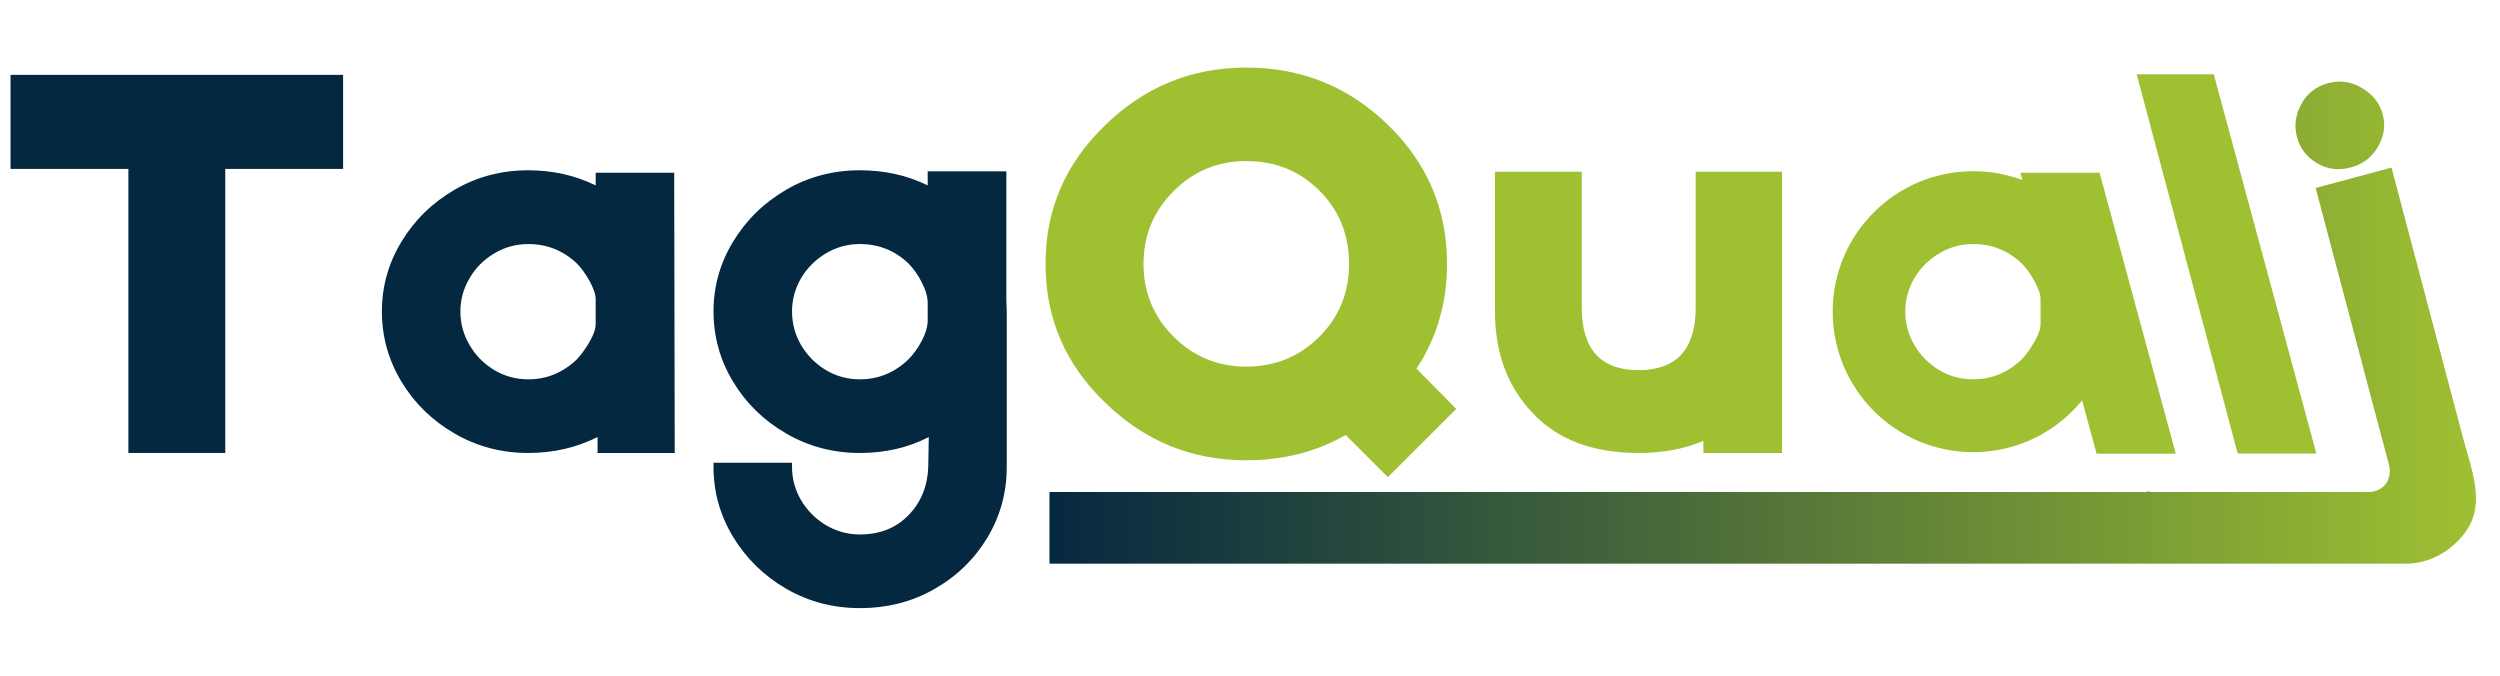 <?xml version="1.0" encoding="UTF-8"?> <svg xmlns="http://www.w3.org/2000/svg" xmlns:xlink="http://www.w3.org/1999/xlink" xmlns:xodm="http://www.corel.com/coreldraw/odm/2003" xml:space="preserve" width="185px" height="50px" version="1.1" style="shape-rendering:geometricPrecision; text-rendering:geometricPrecision; image-rendering:optimizeQuality; fill-rule:evenodd; clip-rule:evenodd" viewBox="0 0 185 50"> <defs> <style type="text/css"> .fil0 {fill:#9FC031} .fil2 {fill:#052841;fill-rule:nonzero} .fil1 {fill:#9FC031;fill-rule:nonzero} .fil3 {fill:url(#id0);fill-rule:nonzero} </style> <linearGradient id="id0" gradientUnits="userSpaceOnUse" x1="77.66" y1="23.88" x2="183.22" y2="23.88"> <stop offset="0" style="stop-opacity:1; stop-color:#052841"></stop> <stop offset="1" style="stop-opacity:1; stop-color:#9FC031"></stop> </linearGradient> </defs> <g id="Camada_x0020_1">  <g id="_2814323290752"> <path class="fil0" d="M146.02 12.67c-5.75,0 -10.4,4.65 -10.4,10.39 0,5.74 4.65,10.4 10.4,10.4 5.74,0 10.39,-4.66 10.39,-10.4 0,-5.74 -4.65,-10.39 -10.39,-10.39zm3.58 13.93c-1.03,0.98 -2.22,1.47 -3.58,1.47 -0.94,0 -1.79,-0.24 -2.55,-0.7 -0.77,-0.47 -1.37,-1.09 -1.81,-1.85 -0.45,-0.77 -0.67,-1.59 -0.67,-2.48 0,-0.86 0.22,-1.67 0.67,-2.44 0.44,-0.76 1.05,-1.38 1.83,-1.84 0.77,-0.47 1.62,-0.7 2.53,-0.7 1.38,0 2.58,0.48 3.58,1.43 0.34,0.34 0.65,0.77 0.95,1.31 0.3,0.54 0.45,0.99 0.45,1.35l0 1.83c0,0.36 -0.15,0.79 -0.45,1.31 -0.3,0.51 -0.61,0.95 -0.95,1.31z"></path> <path class="fil1" d="M113.43 30.58c1.84,1.96 4.45,2.94 7.82,2.94 1.81,0 3.42,-0.3 4.8,-0.9l0 0.9 5.82 0 0 -20.81 -6.39 0 0 10.05c0,3.08 -1.41,4.63 -4.23,4.63 -2.8,0 -4.2,-1.55 -4.2,-4.63l0 -10.05 -6.42 0 0 10.37c0,3.04 0.93,5.54 2.8,7.5z"></path> <path class="fil1" d="M99.58 32.19c-2.18,1.25 -4.63,1.87 -7.36,1.87 -4.04,0 -7.52,-1.42 -10.44,-4.27 -2.94,-2.82 -4.41,-6.24 -4.41,-10.26 0,-4.02 1.47,-7.44 4.41,-10.26 2.92,-2.85 6.4,-4.27 10.44,-4.27 4.09,0 7.6,1.42 10.52,4.27 2.89,2.82 4.34,6.24 4.34,10.26 0,2.89 -0.76,5.48 -2.26,7.75l2.94 2.98 -5.06 5.05 -3.12 -3.12zm-7.36 -5.06c2.13,0 3.94,-0.74 5.42,-2.22 1.46,-1.46 2.19,-3.25 2.19,-5.38 0,-2.15 -0.73,-3.96 -2.19,-5.42 -1.46,-1.46 -3.26,-2.19 -5.42,-2.19 -2.1,0 -3.89,0.74 -5.38,2.23 -1.48,1.48 -2.22,3.27 -2.22,5.38 0,2.1 0.74,3.9 2.22,5.38 1.49,1.48 3.28,2.22 5.38,2.22z"></path> <path class="fil2" d="M52.8 34.56c0,1.84 0.48,3.56 1.45,5.17 0.97,1.6 2.28,2.88 3.93,3.84 1.65,0.95 3.47,1.43 5.45,1.43 2.04,0 3.88,-0.47 5.53,-1.42 1.65,-0.94 2.95,-2.21 3.91,-3.8 0.95,-1.59 1.43,-3.33 1.43,-5.22l0 -11.52 -0.03 -0.86 0 -9.5 -5.82 0 0 1.04c-1.5,-0.74 -3.18,-1.12 -5.02,-1.12 -1.98,0 -3.8,0.48 -5.45,1.44 -1.65,0.96 -2.96,2.24 -3.93,3.84 -0.97,1.6 -1.45,3.32 -1.45,5.16 0,1.87 0.48,3.6 1.45,5.21 0.97,1.6 2.28,2.88 3.93,3.83 1.65,0.96 3.47,1.44 5.45,1.44 1.87,0 3.57,-0.39 5.1,-1.18l-0.04 2.22c-0.05,1.41 -0.53,2.6 -1.45,3.55 -0.92,0.96 -2.13,1.44 -3.61,1.44 -0.91,0 -1.75,-0.24 -2.53,-0.7 -0.77,-0.47 -1.38,-1.09 -1.83,-1.85 -0.44,-0.77 -0.66,-1.58 -0.66,-2.44l0 -0.32 -5.81 0 0 0.32zm14.42 -7.96c-1.03,0.98 -2.22,1.47 -3.59,1.47 -0.93,0 -1.78,-0.24 -2.54,-0.7 -0.77,-0.47 -1.37,-1.09 -1.82,-1.85 -0.44,-0.77 -0.66,-1.59 -0.66,-2.48 0,-0.86 0.22,-1.67 0.66,-2.44 0.45,-0.76 1.06,-1.38 1.83,-1.84 0.78,-0.47 1.62,-0.7 2.53,-0.7 1.39,0 2.59,0.48 3.59,1.43 0.38,0.39 0.72,0.86 1,1.42 0.29,0.56 0.43,1.07 0.43,1.52l0 1.26c0,0.45 -0.14,0.96 -0.43,1.51 -0.28,0.55 -0.62,1.01 -1,1.4z"></path> <path class="fil2" d="M28.26 23.04c0,1.87 0.48,3.6 1.45,5.21 0.97,1.6 2.28,2.88 3.93,3.83 1.65,0.96 3.47,1.44 5.45,1.44 1.85,0 3.56,-0.39 5.13,-1.18l0 1.18 5.71 0 -0.04 -20.74 -5.81 0 0 0.94c-1.51,-0.74 -3.17,-1.12 -4.99,-1.12 -1.98,0 -3.8,0.48 -5.45,1.44 -1.65,0.96 -2.96,2.24 -3.93,3.84 -0.97,1.6 -1.45,3.32 -1.45,5.16zm14.42 3.56c-1.03,0.98 -2.22,1.47 -3.59,1.47 -0.93,0 -1.78,-0.24 -2.54,-0.7 -0.77,-0.47 -1.37,-1.09 -1.81,-1.85 -0.45,-0.77 -0.67,-1.59 -0.67,-2.48 0,-0.86 0.22,-1.67 0.67,-2.44 0.44,-0.76 1.05,-1.38 1.82,-1.84 0.78,-0.47 1.63,-0.7 2.53,-0.7 1.39,0 2.59,0.48 3.59,1.43 0.34,0.34 0.65,0.77 0.95,1.31 0.3,0.54 0.45,0.99 0.45,1.35l0 1.83c0,0.36 -0.15,0.79 -0.45,1.31 -0.3,0.51 -0.61,0.95 -0.95,1.31z"></path> <polygon class="fil2" points="9.5,12.5 0.78,12.5 0.78,5.54 25.39,5.54 25.39,12.5 16.67,12.5 16.67,33.52 9.5,33.52 "></polygon> <path class="fil3" d="M169.98 10.15c0.22,0.83 0.72,1.48 1.48,1.93 0.77,0.45 1.6,0.55 2.5,0.31 0.88,-0.23 1.55,-0.74 2,-1.52 0.47,-0.78 0.58,-1.59 0.36,-2.42 -0.22,-0.81 -0.72,-1.45 -1.52,-1.93 -0.8,-0.48 -1.63,-0.6 -2.51,-0.37 -0.9,0.25 -1.57,0.76 -2,1.56 -0.43,0.8 -0.53,1.61 -0.31,2.44zm-92.32 26.26l81.23 0 -0.01 -0.06c0.17,0.04 0.35,0.06 0.52,0.06l15.84 0c1.15,0 1.84,-0.93 1.53,-2.08l-1.23 -4.61 0 0 -4.18 -15.81 5.61 -1.51 5.27 19.91c0.72,2.69 1.78,5.15 0.03,7.29 -1.02,1.24 -2.51,2.11 -4.23,2.11l-100.38 0 0 -5.3z"></path> <polygon class="fil1" points="171.41,33.56 163.82,5.5 158.11,5.5 158.21,5.86 165.59,33.56 "></polygon> <rect class="fil0" transform="matrix(0.059 -0 0.016 0.059 149.508 12.784)" width="99.35" height="352.29"></rect> </g> </g> </svg> 